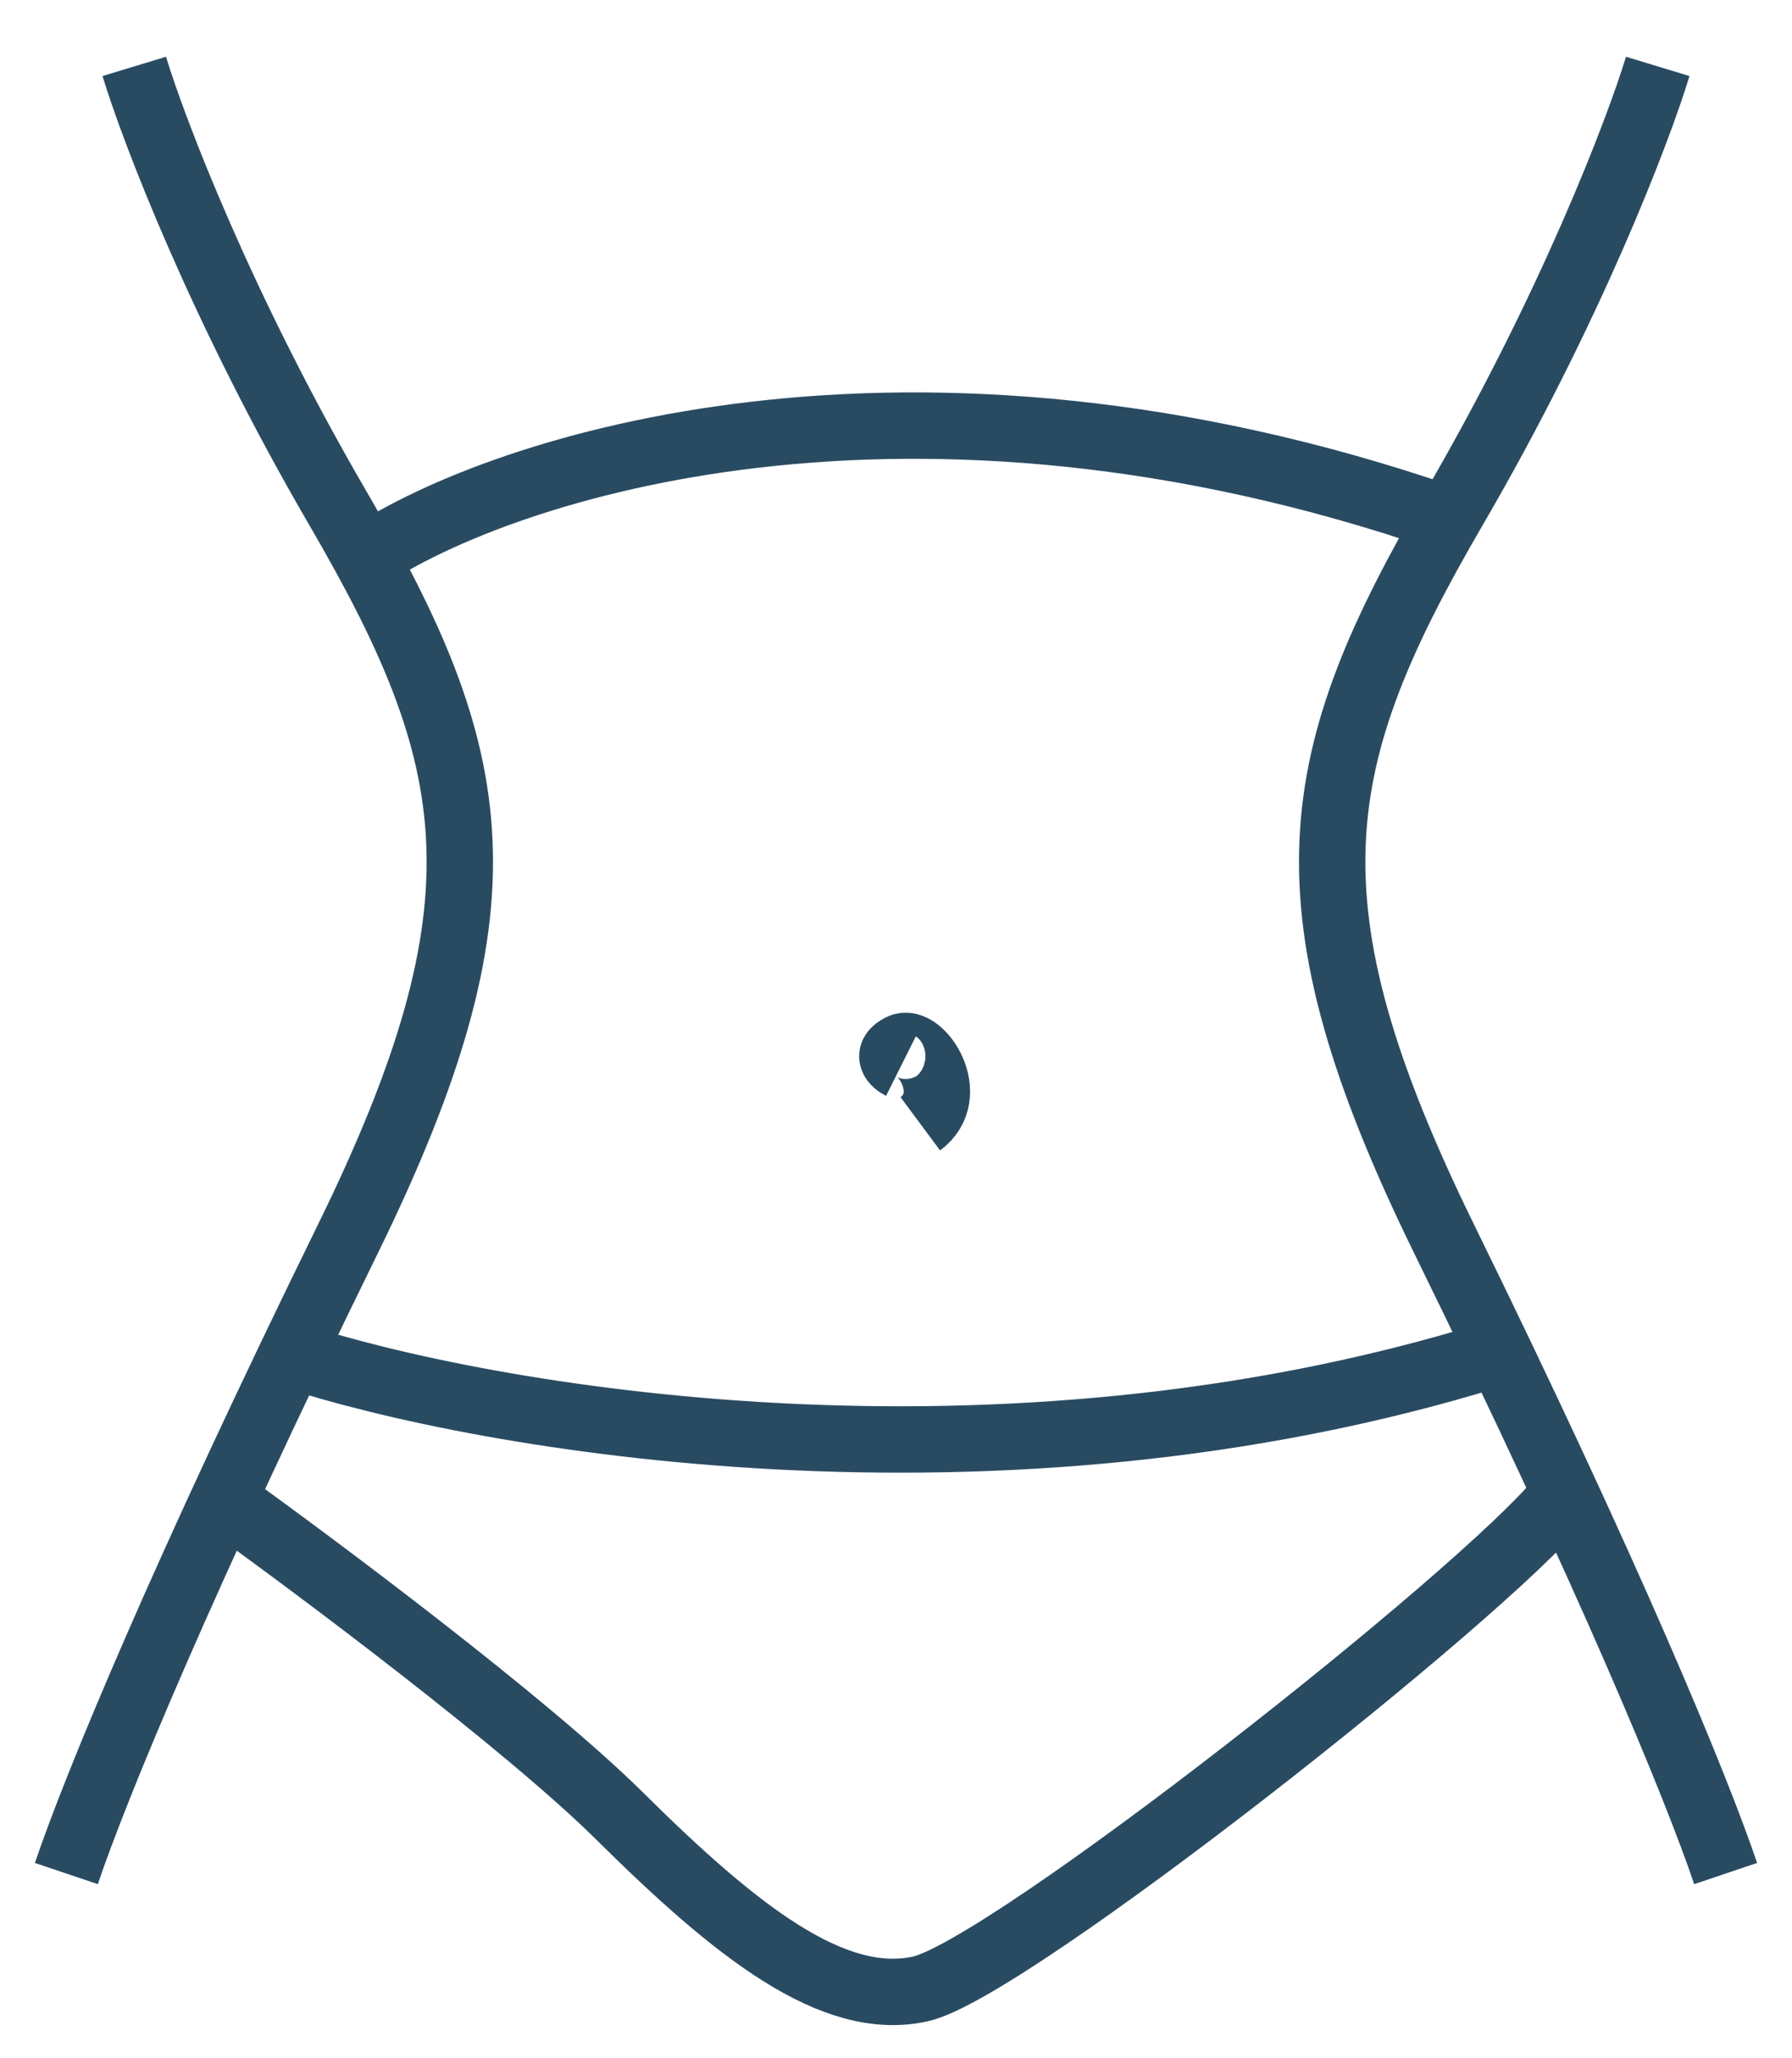 <?xml version="1.0" encoding="UTF-8"?> <svg xmlns="http://www.w3.org/2000/svg" width="27" height="31" viewBox="0 0 27 31" fill="none"> <path d="M24.977 1C24.684 1.965 23.661 4.648 21.906 7.66C19.713 11.424 19.275 13.596 21.76 18.663C24.246 23.73 25.561 26.915 26 28.218" stroke="#294B62"></path> <path d="M2.023 1C2.316 1.965 3.339 4.648 5.094 7.66C7.287 11.424 7.725 13.596 5.24 18.663C2.754 23.73 1.439 26.915 1 28.218" stroke="#294B62"></path> <path d="M5.533 8.384C7.58 7.033 13.691 5.026 21.761 7.805M13.574 16.058C13.476 16.009 13.34 15.884 13.574 15.768C13.866 15.623 14.451 16.492 13.866 16.926M4.363 20.401C7.287 21.366 15.007 22.718 22.492 20.401M3.34 22.573C4.753 23.586 7.93 25.96 9.334 27.35C11.088 29.088 12.55 30.246 13.866 29.956C15.182 29.667 22.346 24.02 23.515 22.573" stroke="#294B62"></path> </svg> 